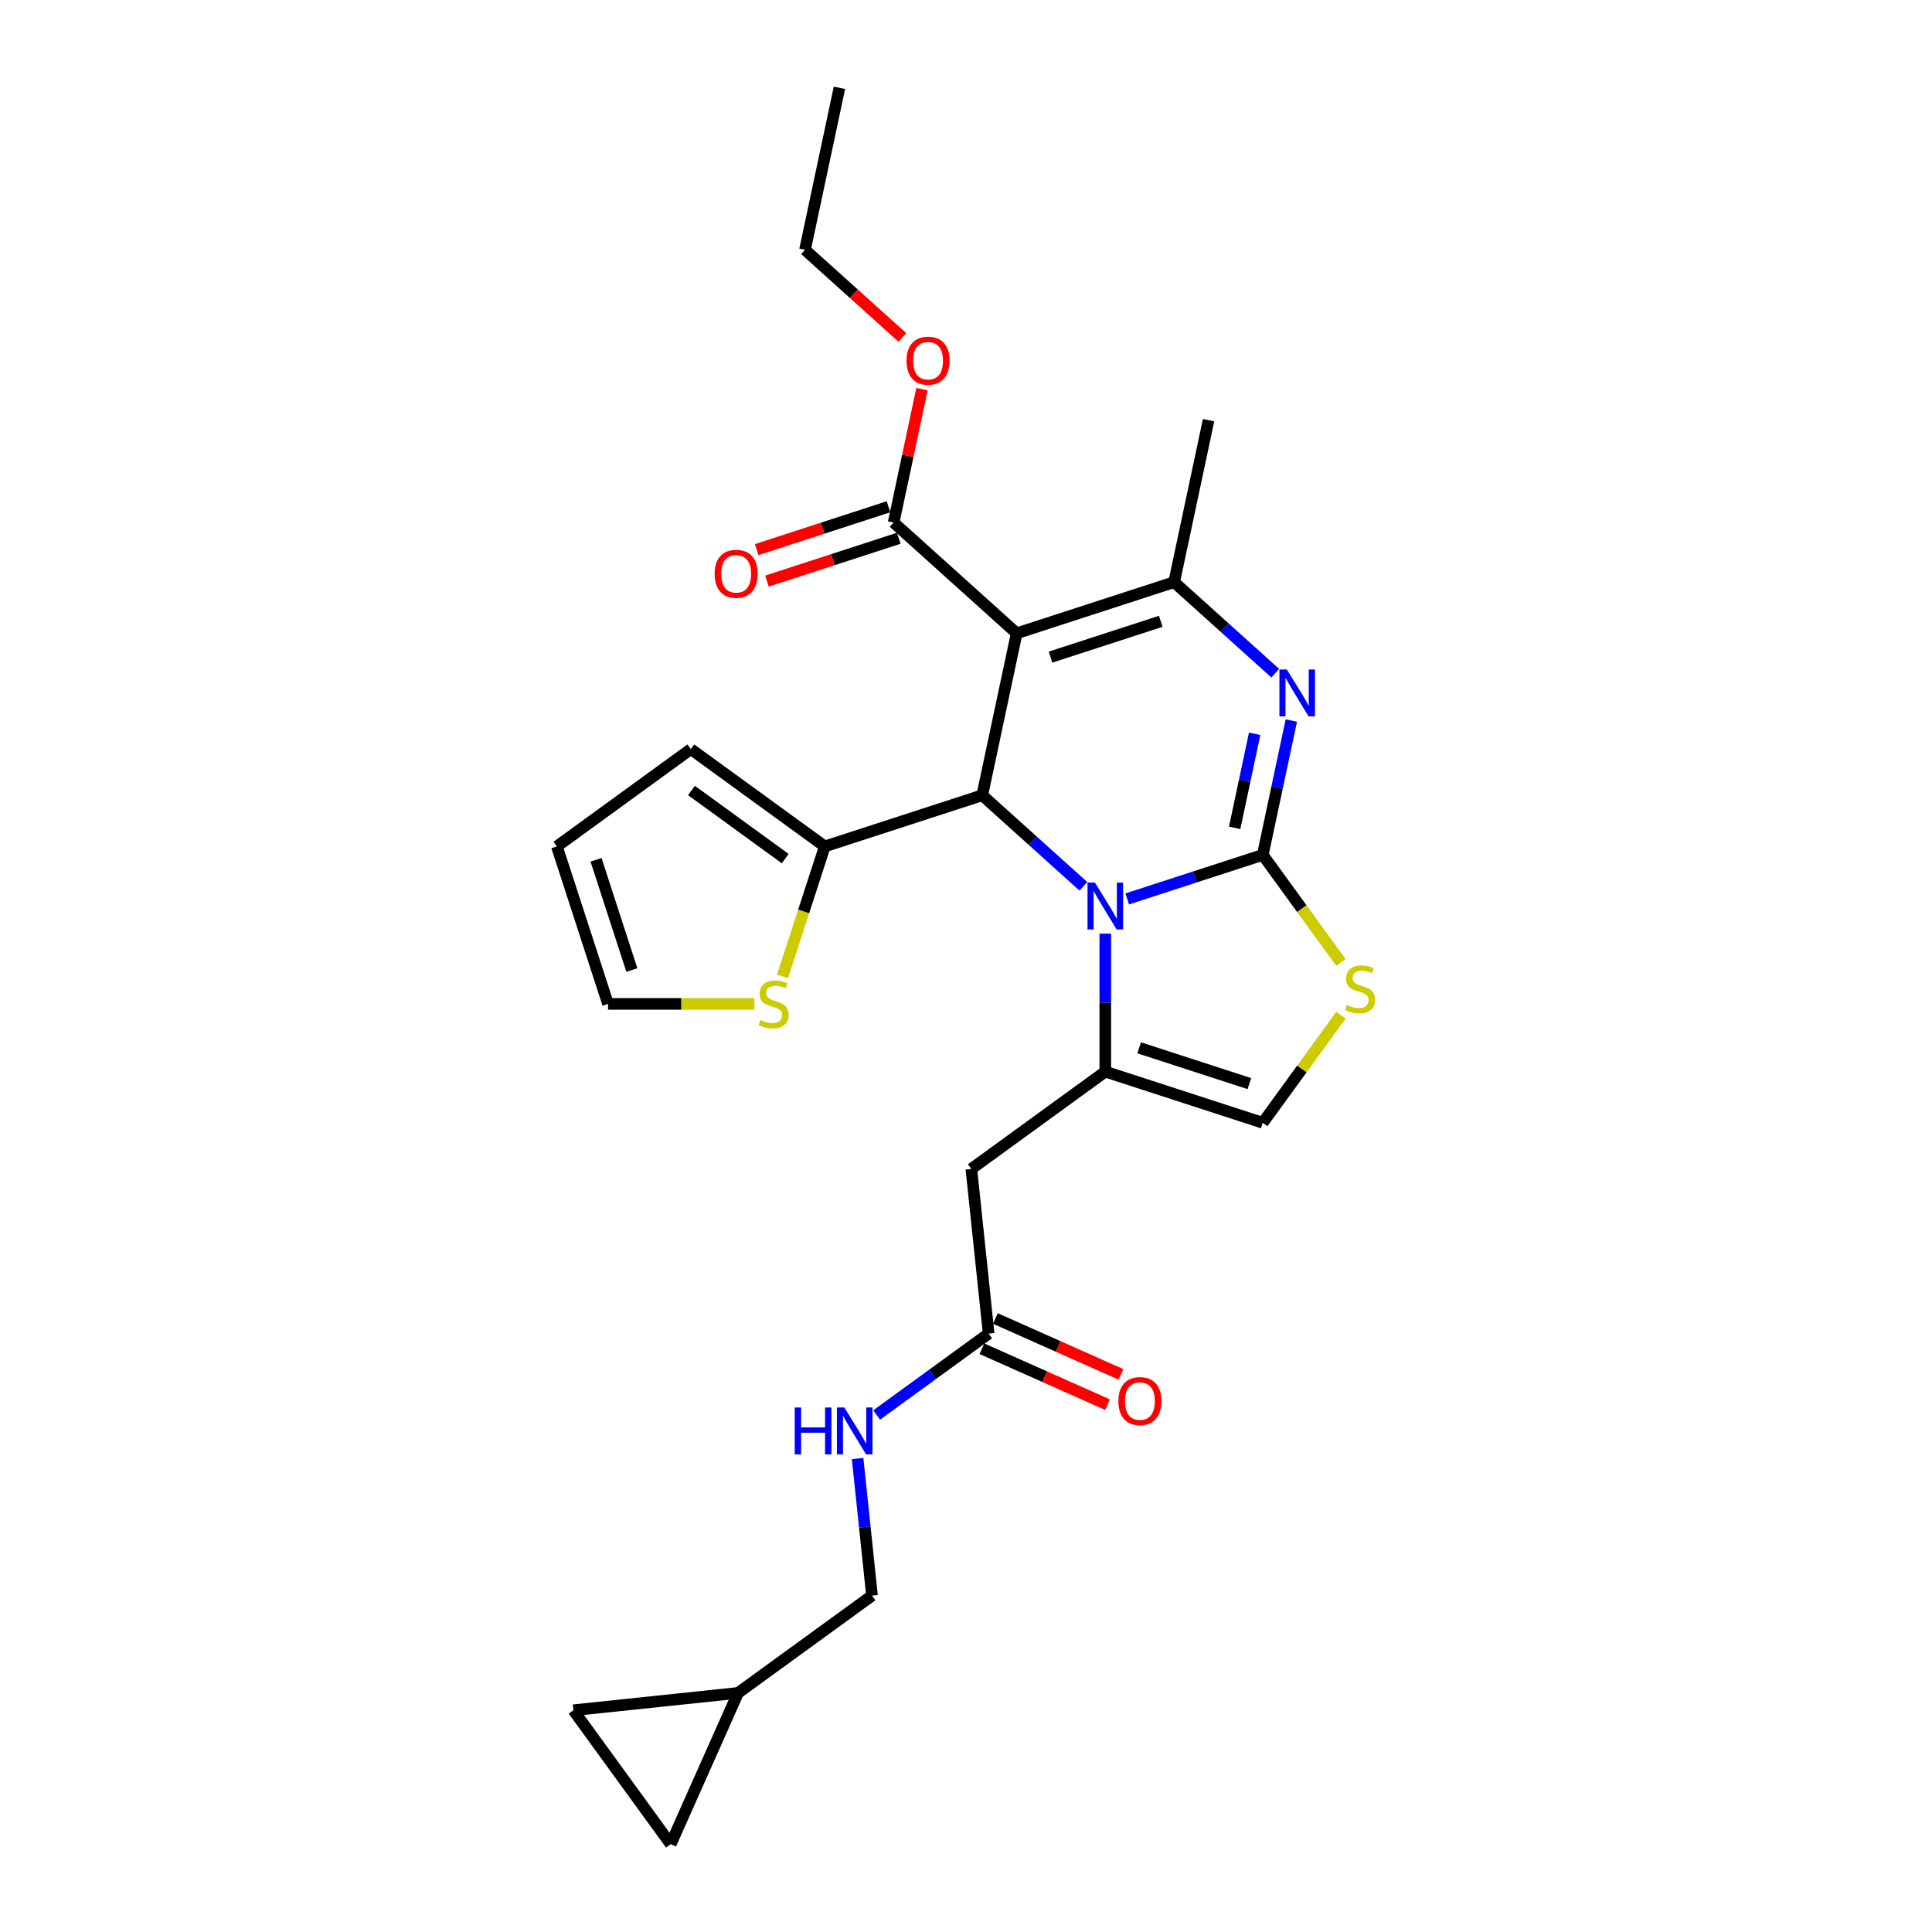 <?xml version='1.0' encoding='iso-8859-1'?>
<svg version='1.1' baseProfile='full'
              xmlns='http://www.w3.org/2000/svg'
                      xmlns:rdkit='http://www.rdkit.org/xml'
                      xmlns:xlink='http://www.w3.org/1999/xlink'
                  xml:space='preserve'
width='1000px' height='1000px' viewBox='0 0 1000 1000'>
<!-- END OF HEADER -->
<rect style='opacity:1.0;fill:#FFFFFF;stroke:none' width='1000' height='1000' x='0' y='0'> </rect>
<path class='bond-0' d='M 296.786,885.212 L 347.159,954.545' style='fill:none;fill-rule:evenodd;stroke:#000000;stroke-width:6px;stroke-linecap:butt;stroke-linejoin:miter;stroke-opacity:1' />
<path class='bond-1' d='M 296.786,885.212 L 382.016,876.254' style='fill:none;fill-rule:evenodd;stroke:#000000;stroke-width:6px;stroke-linecap:butt;stroke-linejoin:miter;stroke-opacity:1' />
<path class='bond-2' d='M 511.725,690.276 L 482.731,711.341' style='fill:none;fill-rule:evenodd;stroke:#000000;stroke-width:6px;stroke-linecap:butt;stroke-linejoin:miter;stroke-opacity:1' />
<path class='bond-2' d='M 482.731,711.341 L 453.738,732.406' style='fill:none;fill-rule:evenodd;stroke:#0000FF;stroke-width:6px;stroke-linecap:butt;stroke-linejoin:miter;stroke-opacity:1' />
<path class='bond-3' d='M 508.239,698.106 L 540.743,712.577' style='fill:none;fill-rule:evenodd;stroke:#000000;stroke-width:6px;stroke-linecap:butt;stroke-linejoin:miter;stroke-opacity:1' />
<path class='bond-3' d='M 540.743,712.577 L 573.246,727.049' style='fill:none;fill-rule:evenodd;stroke:#FF0000;stroke-width:6px;stroke-linecap:butt;stroke-linejoin:miter;stroke-opacity:1' />
<path class='bond-3' d='M 515.21,682.447 L 547.714,696.919' style='fill:none;fill-rule:evenodd;stroke:#000000;stroke-width:6px;stroke-linecap:butt;stroke-linejoin:miter;stroke-opacity:1' />
<path class='bond-3' d='M 547.714,696.919 L 580.218,711.391' style='fill:none;fill-rule:evenodd;stroke:#FF0000;stroke-width:6px;stroke-linecap:butt;stroke-linejoin:miter;stroke-opacity:1' />
<path class='bond-4' d='M 511.725,690.276 L 502.766,605.046' style='fill:none;fill-rule:evenodd;stroke:#000000;stroke-width:6px;stroke-linecap:butt;stroke-linejoin:miter;stroke-opacity:1' />
<path class='bond-5' d='M 443.892,754.928 L 447.621,790.404' style='fill:none;fill-rule:evenodd;stroke:#0000FF;stroke-width:6px;stroke-linecap:butt;stroke-linejoin:miter;stroke-opacity:1' />
<path class='bond-5' d='M 447.621,790.404 L 451.35,825.881' style='fill:none;fill-rule:evenodd;stroke:#000000;stroke-width:6px;stroke-linecap:butt;stroke-linejoin:miter;stroke-opacity:1' />
<path class='bond-6' d='M 347.159,954.545 L 382.016,876.254' style='fill:none;fill-rule:evenodd;stroke:#000000;stroke-width:6px;stroke-linecap:butt;stroke-linejoin:miter;stroke-opacity:1' />
<path class='bond-7' d='M 668.389,372.939 L 660.997,407.714' style='fill:none;fill-rule:evenodd;stroke:#0000FF;stroke-width:6px;stroke-linecap:butt;stroke-linejoin:miter;stroke-opacity:1' />
<path class='bond-7' d='M 660.997,407.714 L 653.605,442.489' style='fill:none;fill-rule:evenodd;stroke:#000000;stroke-width:6px;stroke-linecap:butt;stroke-linejoin:miter;stroke-opacity:1' />
<path class='bond-7' d='M 649.406,379.808 L 644.232,404.15' style='fill:none;fill-rule:evenodd;stroke:#0000FF;stroke-width:6px;stroke-linecap:butt;stroke-linejoin:miter;stroke-opacity:1' />
<path class='bond-7' d='M 644.232,404.15 L 639.057,428.493' style='fill:none;fill-rule:evenodd;stroke:#000000;stroke-width:6px;stroke-linecap:butt;stroke-linejoin:miter;stroke-opacity:1' />
<path class='bond-8' d='M 660.077,348.445 L 633.906,324.881' style='fill:none;fill-rule:evenodd;stroke:#0000FF;stroke-width:6px;stroke-linecap:butt;stroke-linejoin:miter;stroke-opacity:1' />
<path class='bond-8' d='M 633.906,324.881 L 607.736,301.316' style='fill:none;fill-rule:evenodd;stroke:#000000;stroke-width:6px;stroke-linecap:butt;stroke-linejoin:miter;stroke-opacity:1' />
<path class='bond-9' d='M 508.412,411.627 L 534.582,435.191' style='fill:none;fill-rule:evenodd;stroke:#000000;stroke-width:6px;stroke-linecap:butt;stroke-linejoin:miter;stroke-opacity:1' />
<path class='bond-9' d='M 534.582,435.191 L 560.753,458.755' style='fill:none;fill-rule:evenodd;stroke:#0000FF;stroke-width:6px;stroke-linecap:butt;stroke-linejoin:miter;stroke-opacity:1' />
<path class='bond-10' d='M 508.412,411.627 L 526.23,327.799' style='fill:none;fill-rule:evenodd;stroke:#000000;stroke-width:6px;stroke-linecap:butt;stroke-linejoin:miter;stroke-opacity:1' />
<path class='bond-11' d='M 508.412,411.627 L 426.906,438.11' style='fill:none;fill-rule:evenodd;stroke:#000000;stroke-width:6px;stroke-linecap:butt;stroke-linejoin:miter;stroke-opacity:1' />
<path class='bond-12' d='M 526.23,327.799 L 462.542,270.455' style='fill:none;fill-rule:evenodd;stroke:#000000;stroke-width:6px;stroke-linecap:butt;stroke-linejoin:miter;stroke-opacity:1' />
<path class='bond-13' d='M 526.23,327.799 L 607.736,301.316' style='fill:none;fill-rule:evenodd;stroke:#000000;stroke-width:6px;stroke-linecap:butt;stroke-linejoin:miter;stroke-opacity:1' />
<path class='bond-13' d='M 543.752,340.128 L 600.806,321.59' style='fill:none;fill-rule:evenodd;stroke:#000000;stroke-width:6px;stroke-linecap:butt;stroke-linejoin:miter;stroke-opacity:1' />
<path class='bond-14' d='M 607.736,301.316 L 625.554,217.489' style='fill:none;fill-rule:evenodd;stroke:#000000;stroke-width:6px;stroke-linecap:butt;stroke-linejoin:miter;stroke-opacity:1' />
<path class='bond-15' d='M 583.446,465.285 L 618.526,453.887' style='fill:none;fill-rule:evenodd;stroke:#0000FF;stroke-width:6px;stroke-linecap:butt;stroke-linejoin:miter;stroke-opacity:1' />
<path class='bond-15' d='M 618.526,453.887 L 653.605,442.489' style='fill:none;fill-rule:evenodd;stroke:#000000;stroke-width:6px;stroke-linecap:butt;stroke-linejoin:miter;stroke-opacity:1' />
<path class='bond-16' d='M 572.099,483.249 L 572.099,518.961' style='fill:none;fill-rule:evenodd;stroke:#0000FF;stroke-width:6px;stroke-linecap:butt;stroke-linejoin:miter;stroke-opacity:1' />
<path class='bond-16' d='M 572.099,518.961 L 572.099,554.672' style='fill:none;fill-rule:evenodd;stroke:#000000;stroke-width:6px;stroke-linecap:butt;stroke-linejoin:miter;stroke-opacity:1' />
<path class='bond-17' d='M 653.605,442.489 L 673.83,470.326' style='fill:none;fill-rule:evenodd;stroke:#000000;stroke-width:6px;stroke-linecap:butt;stroke-linejoin:miter;stroke-opacity:1' />
<path class='bond-17' d='M 673.83,470.326 L 694.055,498.163' style='fill:none;fill-rule:evenodd;stroke:#CCCC00;stroke-width:6px;stroke-linecap:butt;stroke-linejoin:miter;stroke-opacity:1' />
<path class='bond-18' d='M 694.055,525.481 L 673.83,553.318' style='fill:none;fill-rule:evenodd;stroke:#CCCC00;stroke-width:6px;stroke-linecap:butt;stroke-linejoin:miter;stroke-opacity:1' />
<path class='bond-18' d='M 673.83,553.318 L 653.605,581.155' style='fill:none;fill-rule:evenodd;stroke:#000000;stroke-width:6px;stroke-linecap:butt;stroke-linejoin:miter;stroke-opacity:1' />
<path class='bond-19' d='M 653.605,581.155 L 572.099,554.672' style='fill:none;fill-rule:evenodd;stroke:#000000;stroke-width:6px;stroke-linecap:butt;stroke-linejoin:miter;stroke-opacity:1' />
<path class='bond-19' d='M 646.676,560.881 L 589.622,542.343' style='fill:none;fill-rule:evenodd;stroke:#000000;stroke-width:6px;stroke-linecap:butt;stroke-linejoin:miter;stroke-opacity:1' />
<path class='bond-20' d='M 572.099,554.672 L 502.766,605.046' style='fill:none;fill-rule:evenodd;stroke:#000000;stroke-width:6px;stroke-linecap:butt;stroke-linejoin:miter;stroke-opacity:1' />
<path class='bond-21' d='M 462.542,270.455 L 469.879,235.937' style='fill:none;fill-rule:evenodd;stroke:#000000;stroke-width:6px;stroke-linecap:butt;stroke-linejoin:miter;stroke-opacity:1' />
<path class='bond-21' d='M 469.879,235.937 L 477.216,201.419' style='fill:none;fill-rule:evenodd;stroke:#FF0000;stroke-width:6px;stroke-linecap:butt;stroke-linejoin:miter;stroke-opacity:1' />
<path class='bond-22' d='M 459.894,262.304 L 425.783,273.387' style='fill:none;fill-rule:evenodd;stroke:#000000;stroke-width:6px;stroke-linecap:butt;stroke-linejoin:miter;stroke-opacity:1' />
<path class='bond-22' d='M 425.783,273.387 L 391.671,284.471' style='fill:none;fill-rule:evenodd;stroke:#FF0000;stroke-width:6px;stroke-linecap:butt;stroke-linejoin:miter;stroke-opacity:1' />
<path class='bond-22' d='M 465.19,278.605 L 431.079,289.689' style='fill:none;fill-rule:evenodd;stroke:#000000;stroke-width:6px;stroke-linecap:butt;stroke-linejoin:miter;stroke-opacity:1' />
<path class='bond-22' d='M 431.079,289.689 L 396.968,300.772' style='fill:none;fill-rule:evenodd;stroke:#FF0000;stroke-width:6px;stroke-linecap:butt;stroke-linejoin:miter;stroke-opacity:1' />
<path class='bond-23' d='M 467.077,174.666 L 441.874,151.974' style='fill:none;fill-rule:evenodd;stroke:#FF0000;stroke-width:6px;stroke-linecap:butt;stroke-linejoin:miter;stroke-opacity:1' />
<path class='bond-23' d='M 441.874,151.974 L 416.672,129.282' style='fill:none;fill-rule:evenodd;stroke:#000000;stroke-width:6px;stroke-linecap:butt;stroke-linejoin:miter;stroke-opacity:1' />
<path class='bond-24' d='M 405.051,505.372 L 415.978,471.741' style='fill:none;fill-rule:evenodd;stroke:#CCCC00;stroke-width:6px;stroke-linecap:butt;stroke-linejoin:miter;stroke-opacity:1' />
<path class='bond-24' d='M 415.978,471.741 L 426.906,438.11' style='fill:none;fill-rule:evenodd;stroke:#000000;stroke-width:6px;stroke-linecap:butt;stroke-linejoin:miter;stroke-opacity:1' />
<path class='bond-25' d='M 390.499,519.616 L 352.611,519.616' style='fill:none;fill-rule:evenodd;stroke:#CCCC00;stroke-width:6px;stroke-linecap:butt;stroke-linejoin:miter;stroke-opacity:1' />
<path class='bond-25' d='M 352.611,519.616 L 314.722,519.616' style='fill:none;fill-rule:evenodd;stroke:#000000;stroke-width:6px;stroke-linecap:butt;stroke-linejoin:miter;stroke-opacity:1' />
<path class='bond-26' d='M 416.672,129.282 L 434.49,45.455' style='fill:none;fill-rule:evenodd;stroke:#000000;stroke-width:6px;stroke-linecap:butt;stroke-linejoin:miter;stroke-opacity:1' />
<path class='bond-27' d='M 426.906,438.11 L 357.573,387.736' style='fill:none;fill-rule:evenodd;stroke:#000000;stroke-width:6px;stroke-linecap:butt;stroke-linejoin:miter;stroke-opacity:1' />
<path class='bond-27' d='M 406.431,444.42 L 357.898,409.159' style='fill:none;fill-rule:evenodd;stroke:#000000;stroke-width:6px;stroke-linecap:butt;stroke-linejoin:miter;stroke-opacity:1' />
<path class='bond-28' d='M 314.722,519.616 L 288.24,438.11' style='fill:none;fill-rule:evenodd;stroke:#000000;stroke-width:6px;stroke-linecap:butt;stroke-linejoin:miter;stroke-opacity:1' />
<path class='bond-28' d='M 327.051,502.093 L 308.513,445.039' style='fill:none;fill-rule:evenodd;stroke:#000000;stroke-width:6px;stroke-linecap:butt;stroke-linejoin:miter;stroke-opacity:1' />
<path class='bond-29' d='M 357.573,387.736 L 288.24,438.11' style='fill:none;fill-rule:evenodd;stroke:#000000;stroke-width:6px;stroke-linecap:butt;stroke-linejoin:miter;stroke-opacity:1' />
<path class='bond-30' d='M 382.016,876.254 L 451.35,825.881' style='fill:none;fill-rule:evenodd;stroke:#000000;stroke-width:6px;stroke-linecap:butt;stroke-linejoin:miter;stroke-opacity:1' />
<path  class='atom-2' d='M 411.351 728.515
L 414.642 728.515
L 414.642 738.833
L 427.051 738.833
L 427.051 728.515
L 430.342 728.515
L 430.342 752.785
L 427.051 752.785
L 427.051 741.575
L 414.642 741.575
L 414.642 752.785
L 411.351 752.785
L 411.351 728.515
' fill='#0000FF'/>
<path  class='atom-2' d='M 437.027 728.515
L 444.98 741.37
Q 445.768 742.638, 447.036 744.935
Q 448.305 747.232, 448.373 747.369
L 448.373 728.515
L 451.596 728.515
L 451.596 752.785
L 448.27 752.785
L 439.735 738.73
Q 438.741 737.085, 437.678 735.199
Q 436.65 733.314, 436.341 732.731
L 436.341 752.785
L 433.187 752.785
L 433.187 728.515
L 437.027 728.515
' fill='#0000FF'/>
<path  class='atom-3' d='M 578.875 725.203
Q 578.875 719.375, 581.754 716.118
Q 584.634 712.862, 590.016 712.862
Q 595.398 712.862, 598.277 716.118
Q 601.157 719.375, 601.157 725.203
Q 601.157 731.099, 598.243 734.458
Q 595.329 737.783, 590.016 737.783
Q 584.668 737.783, 581.754 734.458
Q 578.875 731.133, 578.875 725.203
M 590.016 735.041
Q 593.718 735.041, 595.706 732.573
Q 597.729 730.07, 597.729 725.203
Q 597.729 720.438, 595.706 718.038
Q 593.718 715.604, 590.016 715.604
Q 586.313 715.604, 584.291 718.004
Q 582.303 720.403, 582.303 725.203
Q 582.303 730.105, 584.291 732.573
Q 586.313 735.041, 590.016 735.041
' fill='#FF0000'/>
<path  class='atom-5' d='M 666.059 346.526
L 674.012 359.381
Q 674.8 360.649, 676.068 362.946
Q 677.337 365.243, 677.405 365.38
L 677.405 346.526
L 680.628 346.526
L 680.628 370.796
L 677.303 370.796
L 668.767 356.742
Q 667.773 355.096, 666.71 353.211
Q 665.682 351.325, 665.373 350.742
L 665.373 370.796
L 662.219 370.796
L 662.219 346.526
L 666.059 346.526
' fill='#0000FF'/>
<path  class='atom-9' d='M 566.735 456.837
L 574.688 469.692
Q 575.476 470.96, 576.744 473.257
Q 578.013 475.554, 578.081 475.691
L 578.081 456.837
L 581.304 456.837
L 581.304 481.107
L 577.979 481.107
L 569.443 467.052
Q 568.449 465.407, 567.386 463.521
Q 566.358 461.636, 566.049 461.053
L 566.049 481.107
L 562.895 481.107
L 562.895 456.837
L 566.735 456.837
' fill='#0000FF'/>
<path  class='atom-11' d='M 697.123 520.152
Q 697.397 520.255, 698.528 520.735
Q 699.66 521.215, 700.894 521.523
Q 702.162 521.797, 703.396 521.797
Q 705.693 521.797, 707.03 520.7
Q 708.367 519.569, 708.367 517.615
Q 708.367 516.278, 707.681 515.456
Q 707.03 514.633, 706.001 514.187
Q 704.973 513.742, 703.259 513.227
Q 701.099 512.576, 699.797 511.959
Q 698.528 511.342, 697.603 510.039
Q 696.711 508.737, 696.711 506.543
Q 696.711 503.492, 698.768 501.606
Q 700.859 499.721, 704.973 499.721
Q 707.784 499.721, 710.972 501.058
L 710.184 503.698
Q 707.27 502.498, 705.076 502.498
Q 702.71 502.498, 701.408 503.492
Q 700.105 504.452, 700.139 506.131
Q 700.139 507.434, 700.791 508.223
Q 701.476 509.011, 702.436 509.457
Q 703.43 509.902, 705.076 510.416
Q 707.27 511.102, 708.572 511.788
Q 709.875 512.473, 710.801 513.879
Q 711.76 515.25, 711.76 517.615
Q 711.76 520.975, 709.498 522.792
Q 707.27 524.574, 703.533 524.574
Q 701.374 524.574, 699.728 524.094
Q 698.117 523.649, 696.197 522.86
L 697.123 520.152
' fill='#CCCC00'/>
<path  class='atom-16' d='M 469.219 186.695
Q 469.219 180.868, 472.099 177.611
Q 474.978 174.355, 480.36 174.355
Q 485.742 174.355, 488.622 177.611
Q 491.501 180.868, 491.501 186.695
Q 491.501 192.592, 488.587 195.951
Q 485.674 199.276, 480.36 199.276
Q 475.012 199.276, 472.099 195.951
Q 469.219 192.626, 469.219 186.695
M 480.36 196.534
Q 484.062 196.534, 486.051 194.066
Q 488.073 191.563, 488.073 186.695
Q 488.073 181.931, 486.051 179.531
Q 484.062 177.097, 480.36 177.097
Q 476.658 177.097, 474.635 179.497
Q 472.647 181.896, 472.647 186.695
Q 472.647 191.598, 474.635 194.066
Q 476.658 196.534, 480.36 196.534
' fill='#FF0000'/>
<path  class='atom-17' d='M 369.895 297.006
Q 369.895 291.178, 372.775 287.922
Q 375.654 284.665, 381.036 284.665
Q 386.418 284.665, 389.298 287.922
Q 392.177 291.178, 392.177 297.006
Q 392.177 302.902, 389.263 306.262
Q 386.349 309.587, 381.036 309.587
Q 375.688 309.587, 372.775 306.262
Q 369.895 302.936, 369.895 297.006
M 381.036 306.844
Q 384.738 306.844, 386.727 304.376
Q 388.749 301.874, 388.749 297.006
Q 388.749 292.241, 386.727 289.841
Q 384.738 287.408, 381.036 287.408
Q 377.334 287.408, 375.311 289.807
Q 373.323 292.207, 373.323 297.006
Q 373.323 301.908, 375.311 304.376
Q 377.334 306.844, 381.036 306.844
' fill='#FF0000'/>
<path  class='atom-19' d='M 393.567 527.946
Q 393.841 528.049, 394.972 528.529
Q 396.104 529.009, 397.338 529.317
Q 398.606 529.591, 399.84 529.591
Q 402.137 529.591, 403.474 528.494
Q 404.811 527.363, 404.811 525.409
Q 404.811 524.072, 404.125 523.249
Q 403.474 522.427, 402.445 521.981
Q 401.417 521.535, 399.703 521.021
Q 397.543 520.37, 396.241 519.753
Q 394.972 519.136, 394.047 517.833
Q 393.155 516.531, 393.155 514.337
Q 393.155 511.286, 395.212 509.4
Q 397.303 507.515, 401.417 507.515
Q 404.228 507.515, 407.416 508.852
L 406.628 511.491
Q 403.714 510.292, 401.52 510.292
Q 399.154 510.292, 397.852 511.286
Q 396.549 512.246, 396.583 513.925
Q 396.583 515.228, 397.235 516.016
Q 397.92 516.805, 398.88 517.25
Q 399.874 517.696, 401.52 518.21
Q 403.714 518.896, 405.016 519.581
Q 406.319 520.267, 407.245 521.673
Q 408.204 523.044, 408.204 525.409
Q 408.204 528.769, 405.942 530.585
Q 403.714 532.368, 399.977 532.368
Q 397.818 532.368, 396.172 531.888
Q 394.561 531.442, 392.641 530.654
L 393.567 527.946
' fill='#CCCC00'/>
</svg>
